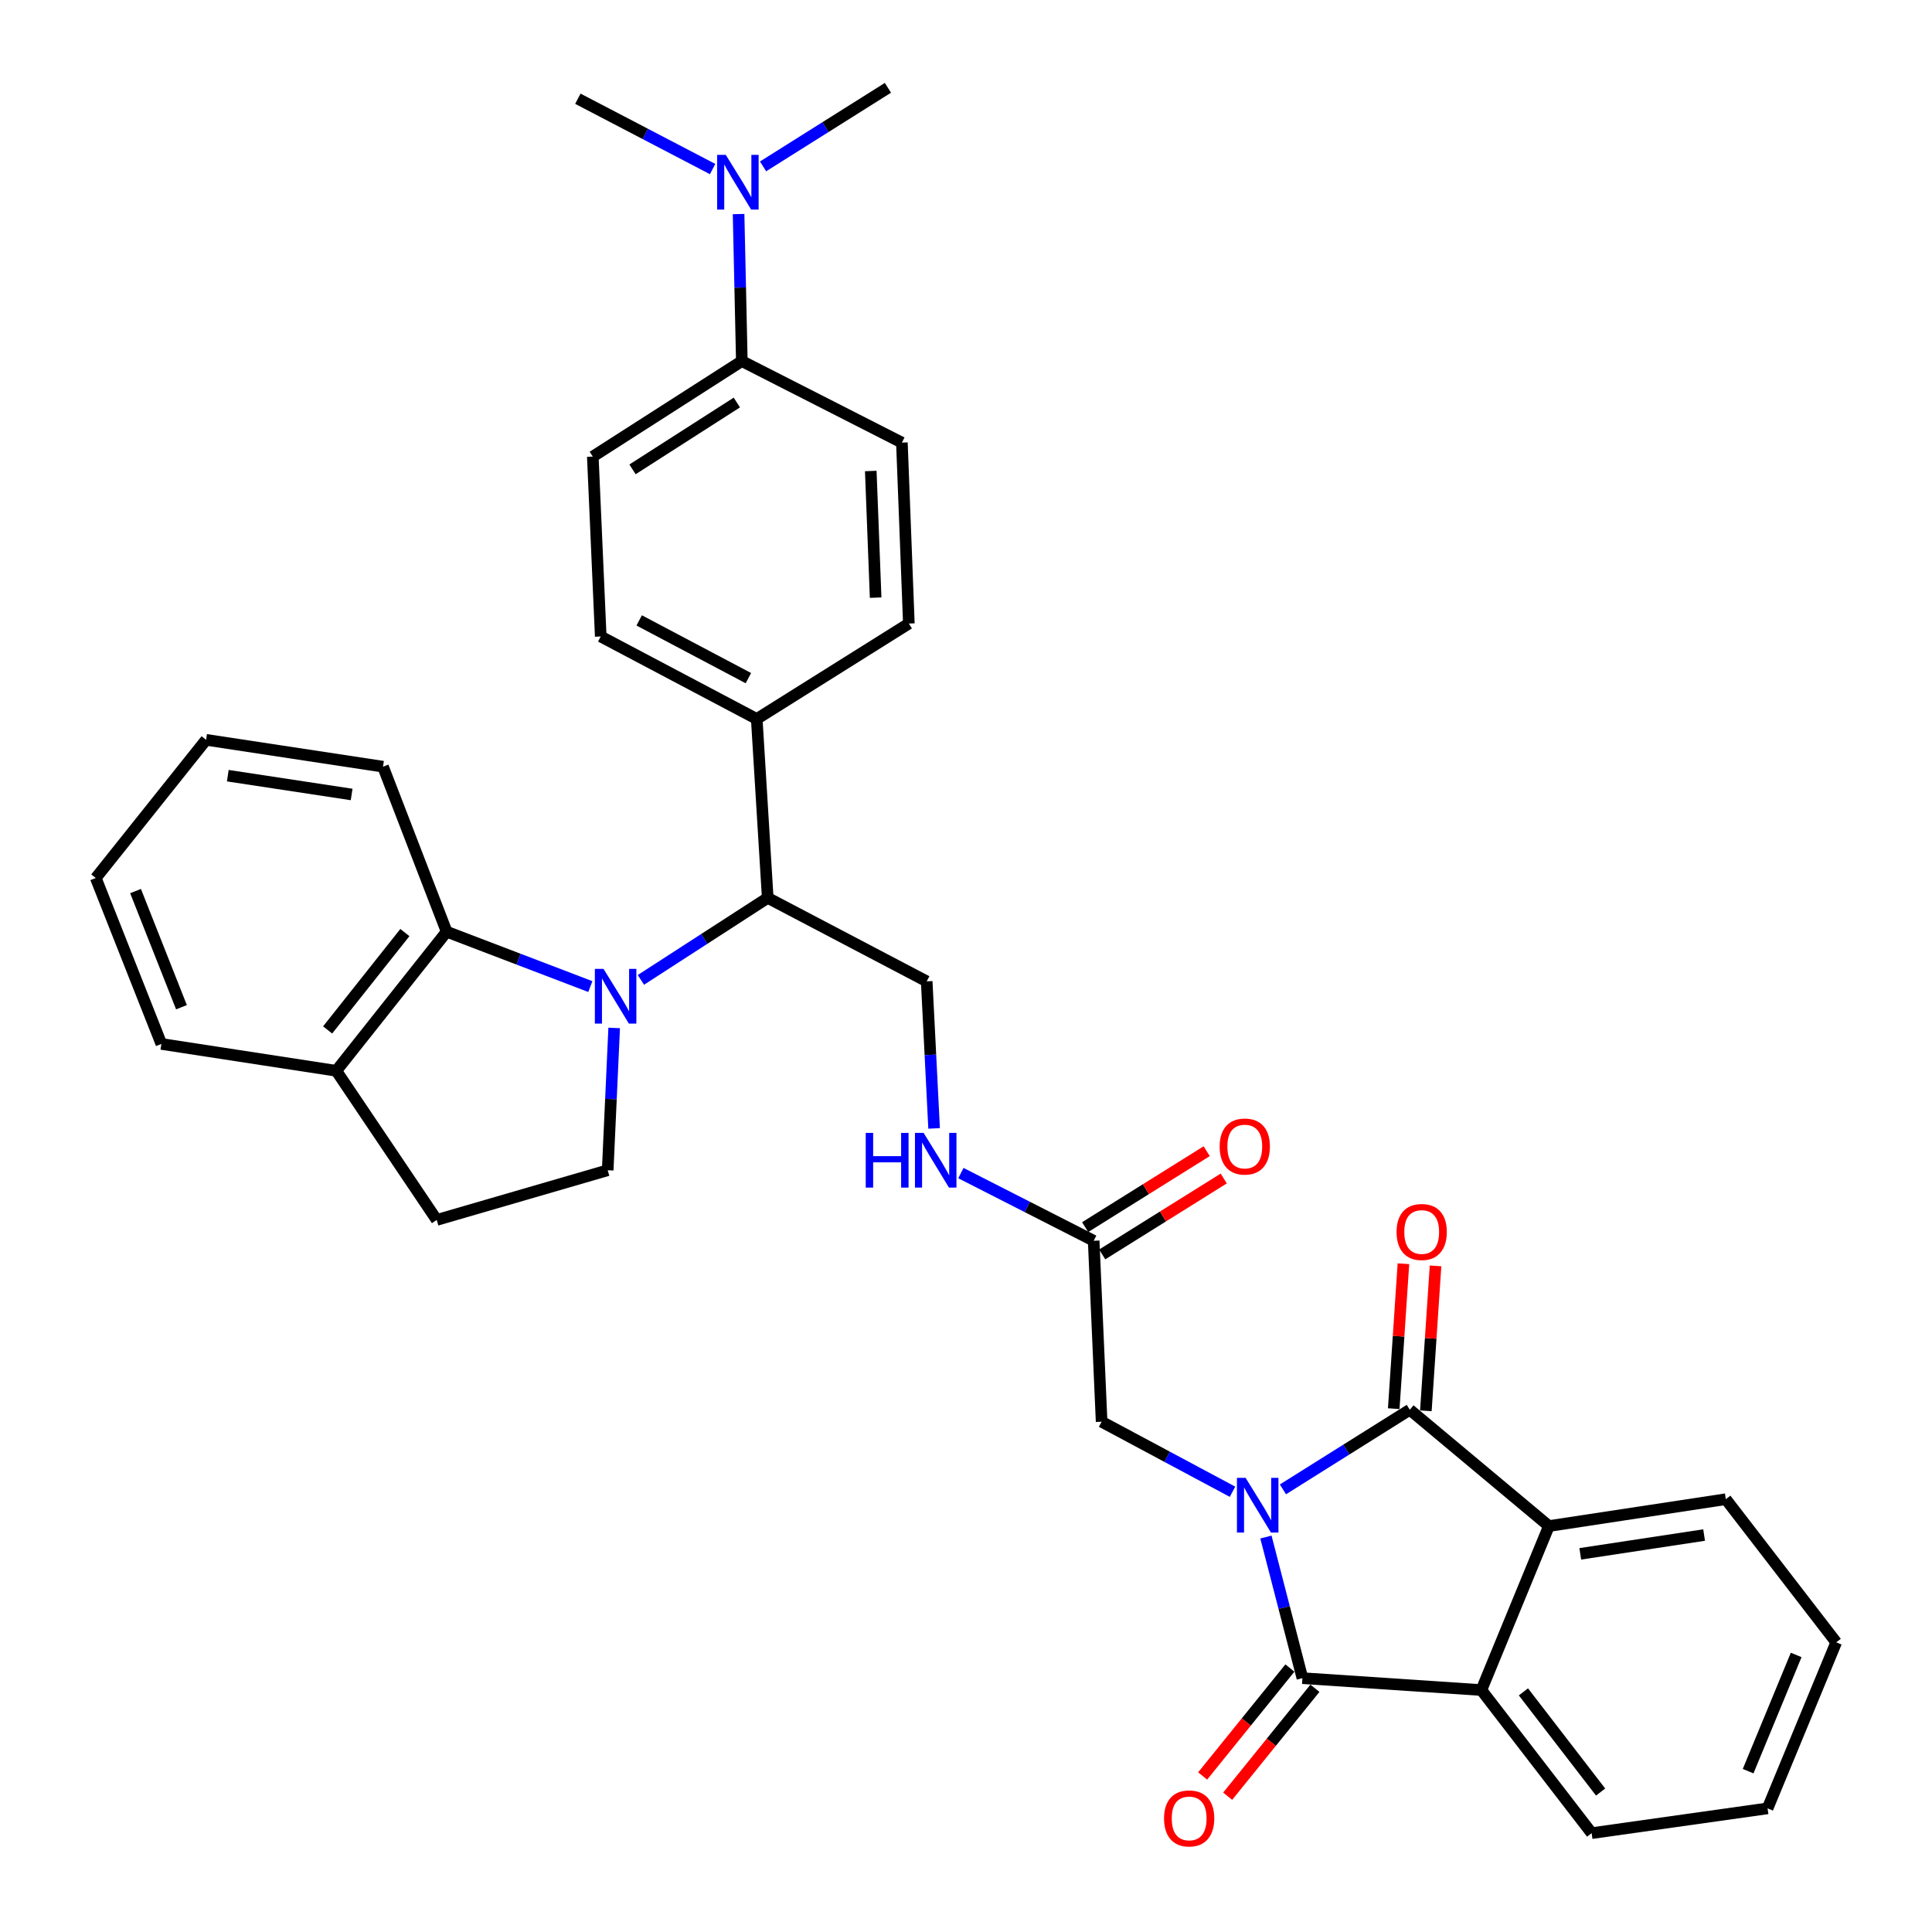 <?xml version='1.0' encoding='iso-8859-1'?>
<svg version='1.1' baseProfile='full'
              xmlns='http://www.w3.org/2000/svg'
                      xmlns:rdkit='http://www.rdkit.org/xml'
                      xmlns:xlink='http://www.w3.org/1999/xlink'
                  xml:space='preserve'
width='1000px' height='1000px' viewBox='0 0 1000 1000'>
<!-- END OF HEADER -->
<rect style='opacity:1.0;fill:#FFFFFF;stroke:none' width='1000' height='1000' x='0' y='0'> </rect>
<path class='bond-0' d='M 655.24,795.568 L 664.685,832.089' style='fill:none;fill-rule:evenodd;stroke:#0000FF;stroke-width:6px;stroke-linecap:butt;stroke-linejoin:miter;stroke-opacity:1' />
<path class='bond-0' d='M 664.685,832.089 L 674.129,868.609' style='fill:none;fill-rule:evenodd;stroke:#000000;stroke-width:6px;stroke-linecap:butt;stroke-linejoin:miter;stroke-opacity:1' />
<path class='bond-1' d='M 664.044,770.897 L 696.877,750.288' style='fill:none;fill-rule:evenodd;stroke:#0000FF;stroke-width:6px;stroke-linecap:butt;stroke-linejoin:miter;stroke-opacity:1' />
<path class='bond-1' d='M 696.877,750.288 L 729.71,729.68' style='fill:none;fill-rule:evenodd;stroke:#000000;stroke-width:6px;stroke-linecap:butt;stroke-linejoin:miter;stroke-opacity:1' />
<path class='bond-7' d='M 637.95,772.126 L 604.073,754.004' style='fill:none;fill-rule:evenodd;stroke:#0000FF;stroke-width:6px;stroke-linecap:butt;stroke-linejoin:miter;stroke-opacity:1' />
<path class='bond-7' d='M 604.073,754.004 L 570.196,735.881' style='fill:none;fill-rule:evenodd;stroke:#000000;stroke-width:6px;stroke-linecap:butt;stroke-linejoin:miter;stroke-opacity:1' />
<path class='bond-4' d='M 674.129,868.609 L 766.761,874.774' style='fill:none;fill-rule:evenodd;stroke:#000000;stroke-width:6px;stroke-linecap:butt;stroke-linejoin:miter;stroke-opacity:1' />
<path class='bond-11' d='M 667.651,863.372 L 645.069,891.306' style='fill:none;fill-rule:evenodd;stroke:#000000;stroke-width:6px;stroke-linecap:butt;stroke-linejoin:miter;stroke-opacity:1' />
<path class='bond-11' d='M 645.069,891.306 L 622.486,919.24' style='fill:none;fill-rule:evenodd;stroke:#FF0000;stroke-width:6px;stroke-linecap:butt;stroke-linejoin:miter;stroke-opacity:1' />
<path class='bond-11' d='M 680.607,873.846 L 658.025,901.78' style='fill:none;fill-rule:evenodd;stroke:#000000;stroke-width:6px;stroke-linecap:butt;stroke-linejoin:miter;stroke-opacity:1' />
<path class='bond-11' d='M 658.025,901.78 L 635.442,929.714' style='fill:none;fill-rule:evenodd;stroke:#FF0000;stroke-width:6px;stroke-linecap:butt;stroke-linejoin:miter;stroke-opacity:1' />
<path class='bond-3' d='M 729.71,729.68 L 801.711,789.88' style='fill:none;fill-rule:evenodd;stroke:#000000;stroke-width:6px;stroke-linecap:butt;stroke-linejoin:miter;stroke-opacity:1' />
<path class='bond-12' d='M 738.022,730.235 L 740.529,692.726' style='fill:none;fill-rule:evenodd;stroke:#000000;stroke-width:6px;stroke-linecap:butt;stroke-linejoin:miter;stroke-opacity:1' />
<path class='bond-12' d='M 740.529,692.726 L 743.036,655.217' style='fill:none;fill-rule:evenodd;stroke:#FF0000;stroke-width:6px;stroke-linecap:butt;stroke-linejoin:miter;stroke-opacity:1' />
<path class='bond-12' d='M 721.399,729.124 L 723.906,691.615' style='fill:none;fill-rule:evenodd;stroke:#000000;stroke-width:6px;stroke-linecap:butt;stroke-linejoin:miter;stroke-opacity:1' />
<path class='bond-12' d='M 723.906,691.615 L 726.413,654.106' style='fill:none;fill-rule:evenodd;stroke:#FF0000;stroke-width:6px;stroke-linecap:butt;stroke-linejoin:miter;stroke-opacity:1' />
<path class='bond-2' d='M 331.726,507.189 L 364.549,485.965' style='fill:none;fill-rule:evenodd;stroke:#0000FF;stroke-width:6px;stroke-linecap:butt;stroke-linejoin:miter;stroke-opacity:1' />
<path class='bond-2' d='M 364.549,485.965 L 397.372,464.742' style='fill:none;fill-rule:evenodd;stroke:#000000;stroke-width:6px;stroke-linecap:butt;stroke-linejoin:miter;stroke-opacity:1' />
<path class='bond-5' d='M 305.561,510.653 L 268.373,496.449' style='fill:none;fill-rule:evenodd;stroke:#0000FF;stroke-width:6px;stroke-linecap:butt;stroke-linejoin:miter;stroke-opacity:1' />
<path class='bond-5' d='M 268.373,496.449 L 231.184,482.245' style='fill:none;fill-rule:evenodd;stroke:#000000;stroke-width:6px;stroke-linecap:butt;stroke-linejoin:miter;stroke-opacity:1' />
<path class='bond-8' d='M 317.895,532.063 L 316.218,568.89' style='fill:none;fill-rule:evenodd;stroke:#0000FF;stroke-width:6px;stroke-linecap:butt;stroke-linejoin:miter;stroke-opacity:1' />
<path class='bond-8' d='M 316.218,568.89 L 314.542,605.717' style='fill:none;fill-rule:evenodd;stroke:#000000;stroke-width:6px;stroke-linecap:butt;stroke-linejoin:miter;stroke-opacity:1' />
<path class='bond-25' d='M 801.711,789.88 L 893.279,775.977' style='fill:none;fill-rule:evenodd;stroke:#000000;stroke-width:6px;stroke-linecap:butt;stroke-linejoin:miter;stroke-opacity:1' />
<path class='bond-25' d='M 817.947,804.266 L 882.044,794.534' style='fill:none;fill-rule:evenodd;stroke:#000000;stroke-width:6px;stroke-linecap:butt;stroke-linejoin:miter;stroke-opacity:1' />
<path class='bond-34' d='M 801.711,789.88 L 766.761,874.774' style='fill:none;fill-rule:evenodd;stroke:#000000;stroke-width:6px;stroke-linecap:butt;stroke-linejoin:miter;stroke-opacity:1' />
<path class='bond-24' d='M 766.761,874.774 L 823.832,948.839' style='fill:none;fill-rule:evenodd;stroke:#000000;stroke-width:6px;stroke-linecap:butt;stroke-linejoin:miter;stroke-opacity:1' />
<path class='bond-24' d='M 788.519,875.714 L 828.469,927.56' style='fill:none;fill-rule:evenodd;stroke:#000000;stroke-width:6px;stroke-linecap:butt;stroke-linejoin:miter;stroke-opacity:1' />
<path class='bond-15' d='M 231.184,482.245 L 174.066,554.246' style='fill:none;fill-rule:evenodd;stroke:#000000;stroke-width:6px;stroke-linecap:butt;stroke-linejoin:miter;stroke-opacity:1' />
<path class='bond-15' d='M 209.564,482.691 L 169.582,533.091' style='fill:none;fill-rule:evenodd;stroke:#000000;stroke-width:6px;stroke-linecap:butt;stroke-linejoin:miter;stroke-opacity:1' />
<path class='bond-26' d='M 231.184,482.245 L 198.243,396.832' style='fill:none;fill-rule:evenodd;stroke:#000000;stroke-width:6px;stroke-linecap:butt;stroke-linejoin:miter;stroke-opacity:1' />
<path class='bond-6' d='M 397.372,464.742 L 479.656,507.948' style='fill:none;fill-rule:evenodd;stroke:#000000;stroke-width:6px;stroke-linecap:butt;stroke-linejoin:miter;stroke-opacity:1' />
<path class='bond-14' d='M 397.372,464.742 L 391.689,372.138' style='fill:none;fill-rule:evenodd;stroke:#000000;stroke-width:6px;stroke-linecap:butt;stroke-linejoin:miter;stroke-opacity:1' />
<path class='bond-9' d='M 570.196,735.881 L 566.086,642.222' style='fill:none;fill-rule:evenodd;stroke:#000000;stroke-width:6px;stroke-linecap:butt;stroke-linejoin:miter;stroke-opacity:1' />
<path class='bond-18' d='M 314.542,605.717 L 226.047,631.439' style='fill:none;fill-rule:evenodd;stroke:#000000;stroke-width:6px;stroke-linecap:butt;stroke-linejoin:miter;stroke-opacity:1' />
<path class='bond-13' d='M 566.086,642.222 L 531.721,624.705' style='fill:none;fill-rule:evenodd;stroke:#000000;stroke-width:6px;stroke-linecap:butt;stroke-linejoin:miter;stroke-opacity:1' />
<path class='bond-13' d='M 531.721,624.705 L 497.355,607.187' style='fill:none;fill-rule:evenodd;stroke:#0000FF;stroke-width:6px;stroke-linecap:butt;stroke-linejoin:miter;stroke-opacity:1' />
<path class='bond-19' d='M 570.5,649.287 L 601.953,629.637' style='fill:none;fill-rule:evenodd;stroke:#000000;stroke-width:6px;stroke-linecap:butt;stroke-linejoin:miter;stroke-opacity:1' />
<path class='bond-19' d='M 601.953,629.637 L 633.406,609.987' style='fill:none;fill-rule:evenodd;stroke:#FF0000;stroke-width:6px;stroke-linecap:butt;stroke-linejoin:miter;stroke-opacity:1' />
<path class='bond-19' d='M 561.673,635.157 L 593.126,615.507' style='fill:none;fill-rule:evenodd;stroke:#000000;stroke-width:6px;stroke-linecap:butt;stroke-linejoin:miter;stroke-opacity:1' />
<path class='bond-19' d='M 593.126,615.507 L 624.579,595.858' style='fill:none;fill-rule:evenodd;stroke:#FF0000;stroke-width:6px;stroke-linecap:butt;stroke-linejoin:miter;stroke-opacity:1' />
<path class='bond-10' d='M 479.656,507.948 L 481.573,546.007' style='fill:none;fill-rule:evenodd;stroke:#000000;stroke-width:6px;stroke-linecap:butt;stroke-linejoin:miter;stroke-opacity:1' />
<path class='bond-10' d='M 481.573,546.007 L 483.491,584.065' style='fill:none;fill-rule:evenodd;stroke:#0000FF;stroke-width:6px;stroke-linecap:butt;stroke-linejoin:miter;stroke-opacity:1' />
<path class='bond-20' d='M 391.689,372.138 L 470.418,322.749' style='fill:none;fill-rule:evenodd;stroke:#000000;stroke-width:6px;stroke-linecap:butt;stroke-linejoin:miter;stroke-opacity:1' />
<path class='bond-21' d='M 391.689,372.138 L 310.941,329.441' style='fill:none;fill-rule:evenodd;stroke:#000000;stroke-width:6px;stroke-linecap:butt;stroke-linejoin:miter;stroke-opacity:1' />
<path class='bond-21' d='M 387.364,351.005 L 330.841,321.117' style='fill:none;fill-rule:evenodd;stroke:#000000;stroke-width:6px;stroke-linecap:butt;stroke-linejoin:miter;stroke-opacity:1' />
<path class='bond-29' d='M 174.066,554.246 L 83.526,540.343' style='fill:none;fill-rule:evenodd;stroke:#000000;stroke-width:6px;stroke-linecap:butt;stroke-linejoin:miter;stroke-opacity:1' />
<path class='bond-37' d='M 174.066,554.246 L 226.047,631.439' style='fill:none;fill-rule:evenodd;stroke:#000000;stroke-width:6px;stroke-linecap:butt;stroke-linejoin:miter;stroke-opacity:1' />
<path class='bond-16' d='M 383.969,186.902 L 306.832,236.328' style='fill:none;fill-rule:evenodd;stroke:#000000;stroke-width:6px;stroke-linecap:butt;stroke-linejoin:miter;stroke-opacity:1' />
<path class='bond-16' d='M 381.387,208.343 L 327.391,242.941' style='fill:none;fill-rule:evenodd;stroke:#000000;stroke-width:6px;stroke-linecap:butt;stroke-linejoin:miter;stroke-opacity:1' />
<path class='bond-17' d='M 383.969,186.902 L 383.129,148.851' style='fill:none;fill-rule:evenodd;stroke:#000000;stroke-width:6px;stroke-linecap:butt;stroke-linejoin:miter;stroke-opacity:1' />
<path class='bond-17' d='M 383.129,148.851 L 382.288,110.8' style='fill:none;fill-rule:evenodd;stroke:#0000FF;stroke-width:6px;stroke-linecap:butt;stroke-linejoin:miter;stroke-opacity:1' />
<path class='bond-36' d='M 383.969,186.902 L 466.818,229.099' style='fill:none;fill-rule:evenodd;stroke:#000000;stroke-width:6px;stroke-linecap:butt;stroke-linejoin:miter;stroke-opacity:1' />
<path class='bond-27' d='M 368.848,87.502 L 333.971,69.301' style='fill:none;fill-rule:evenodd;stroke:#0000FF;stroke-width:6px;stroke-linecap:butt;stroke-linejoin:miter;stroke-opacity:1' />
<path class='bond-27' d='M 333.971,69.301 L 299.094,51.101' style='fill:none;fill-rule:evenodd;stroke:#000000;stroke-width:6px;stroke-linecap:butt;stroke-linejoin:miter;stroke-opacity:1' />
<path class='bond-28' d='M 394.958,86.124 L 427.274,65.789' style='fill:none;fill-rule:evenodd;stroke:#0000FF;stroke-width:6px;stroke-linecap:butt;stroke-linejoin:miter;stroke-opacity:1' />
<path class='bond-28' d='M 427.274,65.789 L 459.589,45.455' style='fill:none;fill-rule:evenodd;stroke:#000000;stroke-width:6px;stroke-linecap:butt;stroke-linejoin:miter;stroke-opacity:1' />
<path class='bond-22' d='M 470.418,322.749 L 466.818,229.099' style='fill:none;fill-rule:evenodd;stroke:#000000;stroke-width:6px;stroke-linecap:butt;stroke-linejoin:miter;stroke-opacity:1' />
<path class='bond-22' d='M 453.23,309.341 L 450.71,243.786' style='fill:none;fill-rule:evenodd;stroke:#000000;stroke-width:6px;stroke-linecap:butt;stroke-linejoin:miter;stroke-opacity:1' />
<path class='bond-23' d='M 310.941,329.441 L 306.832,236.328' style='fill:none;fill-rule:evenodd;stroke:#000000;stroke-width:6px;stroke-linecap:butt;stroke-linejoin:miter;stroke-opacity:1' />
<path class='bond-31' d='M 823.832,948.839 L 914.891,936.01' style='fill:none;fill-rule:evenodd;stroke:#000000;stroke-width:6px;stroke-linecap:butt;stroke-linejoin:miter;stroke-opacity:1' />
<path class='bond-30' d='M 893.279,775.977 L 950.424,850.07' style='fill:none;fill-rule:evenodd;stroke:#000000;stroke-width:6px;stroke-linecap:butt;stroke-linejoin:miter;stroke-opacity:1' />
<path class='bond-32' d='M 198.243,396.832 L 106.675,382.93' style='fill:none;fill-rule:evenodd;stroke:#000000;stroke-width:6px;stroke-linecap:butt;stroke-linejoin:miter;stroke-opacity:1' />
<path class='bond-32' d='M 182.007,411.219 L 117.909,401.487' style='fill:none;fill-rule:evenodd;stroke:#000000;stroke-width:6px;stroke-linecap:butt;stroke-linejoin:miter;stroke-opacity:1' />
<path class='bond-38' d='M 83.526,540.343 L 49.576,454.459' style='fill:none;fill-rule:evenodd;stroke:#000000;stroke-width:6px;stroke-linecap:butt;stroke-linejoin:miter;stroke-opacity:1' />
<path class='bond-38' d='M 93.927,521.336 L 70.162,461.217' style='fill:none;fill-rule:evenodd;stroke:#000000;stroke-width:6px;stroke-linecap:butt;stroke-linejoin:miter;stroke-opacity:1' />
<path class='bond-35' d='M 950.424,850.07 L 914.891,936.01' style='fill:none;fill-rule:evenodd;stroke:#000000;stroke-width:6px;stroke-linecap:butt;stroke-linejoin:miter;stroke-opacity:1' />
<path class='bond-35' d='M 929.698,856.595 L 904.825,916.753' style='fill:none;fill-rule:evenodd;stroke:#000000;stroke-width:6px;stroke-linecap:butt;stroke-linejoin:miter;stroke-opacity:1' />
<path class='bond-33' d='M 106.675,382.93 L 49.576,454.459' style='fill:none;fill-rule:evenodd;stroke:#000000;stroke-width:6px;stroke-linecap:butt;stroke-linejoin:miter;stroke-opacity:1' />
<path  class='atom-0' d='M 644.721 764.937
L 654.001 779.937
Q 654.921 781.417, 656.401 784.097
Q 657.881 786.777, 657.961 786.937
L 657.961 764.937
L 661.721 764.937
L 661.721 793.257
L 657.841 793.257
L 647.881 776.857
Q 646.721 774.937, 645.481 772.737
Q 644.281 770.537, 643.921 769.857
L 643.921 793.257
L 640.241 793.257
L 640.241 764.937
L 644.721 764.937
' fill='#0000FF'/>
<path  class='atom-3' d='M 312.382 501.489
L 321.662 516.489
Q 322.582 517.969, 324.062 520.649
Q 325.542 523.329, 325.622 523.489
L 325.622 501.489
L 329.382 501.489
L 329.382 529.809
L 325.502 529.809
L 315.542 513.409
Q 314.382 511.489, 313.142 509.289
Q 311.942 507.089, 311.582 506.409
L 311.582 529.809
L 307.902 529.809
L 307.902 501.489
L 312.382 501.489
' fill='#0000FF'/>
<path  class='atom-12' d='M 602.503 941.208
Q 602.503 934.408, 605.863 930.608
Q 609.223 926.808, 615.503 926.808
Q 621.783 926.808, 625.143 930.608
Q 628.503 934.408, 628.503 941.208
Q 628.503 948.088, 625.103 952.008
Q 621.703 955.888, 615.503 955.888
Q 609.263 955.888, 605.863 952.008
Q 602.503 948.128, 602.503 941.208
M 615.503 952.688
Q 619.823 952.688, 622.143 949.808
Q 624.503 946.888, 624.503 941.208
Q 624.503 935.648, 622.143 932.848
Q 619.823 930.008, 615.503 930.008
Q 611.183 930.008, 608.823 932.808
Q 606.503 935.608, 606.503 941.208
Q 606.503 946.928, 608.823 949.808
Q 611.183 952.688, 615.503 952.688
' fill='#FF0000'/>
<path  class='atom-13' d='M 722.865 637.674
Q 722.865 630.874, 726.225 627.074
Q 729.585 623.274, 735.865 623.274
Q 742.145 623.274, 745.505 627.074
Q 748.865 630.874, 748.865 637.674
Q 748.865 644.554, 745.465 648.474
Q 742.065 652.354, 735.865 652.354
Q 729.625 652.354, 726.225 648.474
Q 722.865 644.594, 722.865 637.674
M 735.865 649.154
Q 740.185 649.154, 742.505 646.274
Q 744.865 643.354, 744.865 637.674
Q 744.865 632.114, 742.505 629.314
Q 740.185 626.474, 735.865 626.474
Q 731.545 626.474, 729.185 629.274
Q 726.865 632.074, 726.865 637.674
Q 726.865 643.394, 729.185 646.274
Q 731.545 649.154, 735.865 649.154
' fill='#FF0000'/>
<path  class='atom-14' d='M 448.101 586.383
L 451.941 586.383
L 451.941 598.423
L 466.421 598.423
L 466.421 586.383
L 470.261 586.383
L 470.261 614.703
L 466.421 614.703
L 466.421 601.623
L 451.941 601.623
L 451.941 614.703
L 448.101 614.703
L 448.101 586.383
' fill='#0000FF'/>
<path  class='atom-14' d='M 478.061 586.383
L 487.341 601.383
Q 488.261 602.863, 489.741 605.543
Q 491.221 608.223, 491.301 608.383
L 491.301 586.383
L 495.061 586.383
L 495.061 614.703
L 491.181 614.703
L 481.221 598.303
Q 480.061 596.383, 478.821 594.183
Q 477.621 591.983, 477.261 591.303
L 477.261 614.703
L 473.581 614.703
L 473.581 586.383
L 478.061 586.383
' fill='#0000FF'/>
<path  class='atom-18' d='M 375.664 80.165
L 384.944 95.165
Q 385.864 96.645, 387.344 99.325
Q 388.824 102.005, 388.904 102.165
L 388.904 80.165
L 392.664 80.165
L 392.664 108.485
L 388.784 108.485
L 378.824 92.085
Q 377.664 90.165, 376.424 87.965
Q 375.224 85.765, 374.864 85.085
L 374.864 108.485
L 371.184 108.485
L 371.184 80.165
L 375.664 80.165
' fill='#0000FF'/>
<path  class='atom-20' d='M 631.298 593.441
Q 631.298 586.641, 634.658 582.841
Q 638.018 579.041, 644.298 579.041
Q 650.578 579.041, 653.938 582.841
Q 657.298 586.641, 657.298 593.441
Q 657.298 600.321, 653.898 604.241
Q 650.498 608.121, 644.298 608.121
Q 638.058 608.121, 634.658 604.241
Q 631.298 600.361, 631.298 593.441
M 644.298 604.921
Q 648.618 604.921, 650.938 602.041
Q 653.298 599.121, 653.298 593.441
Q 653.298 587.881, 650.938 585.081
Q 648.618 582.241, 644.298 582.241
Q 639.978 582.241, 637.618 585.041
Q 635.298 587.841, 635.298 593.441
Q 635.298 599.161, 637.618 602.041
Q 639.978 604.921, 644.298 604.921
' fill='#FF0000'/>
</svg>
